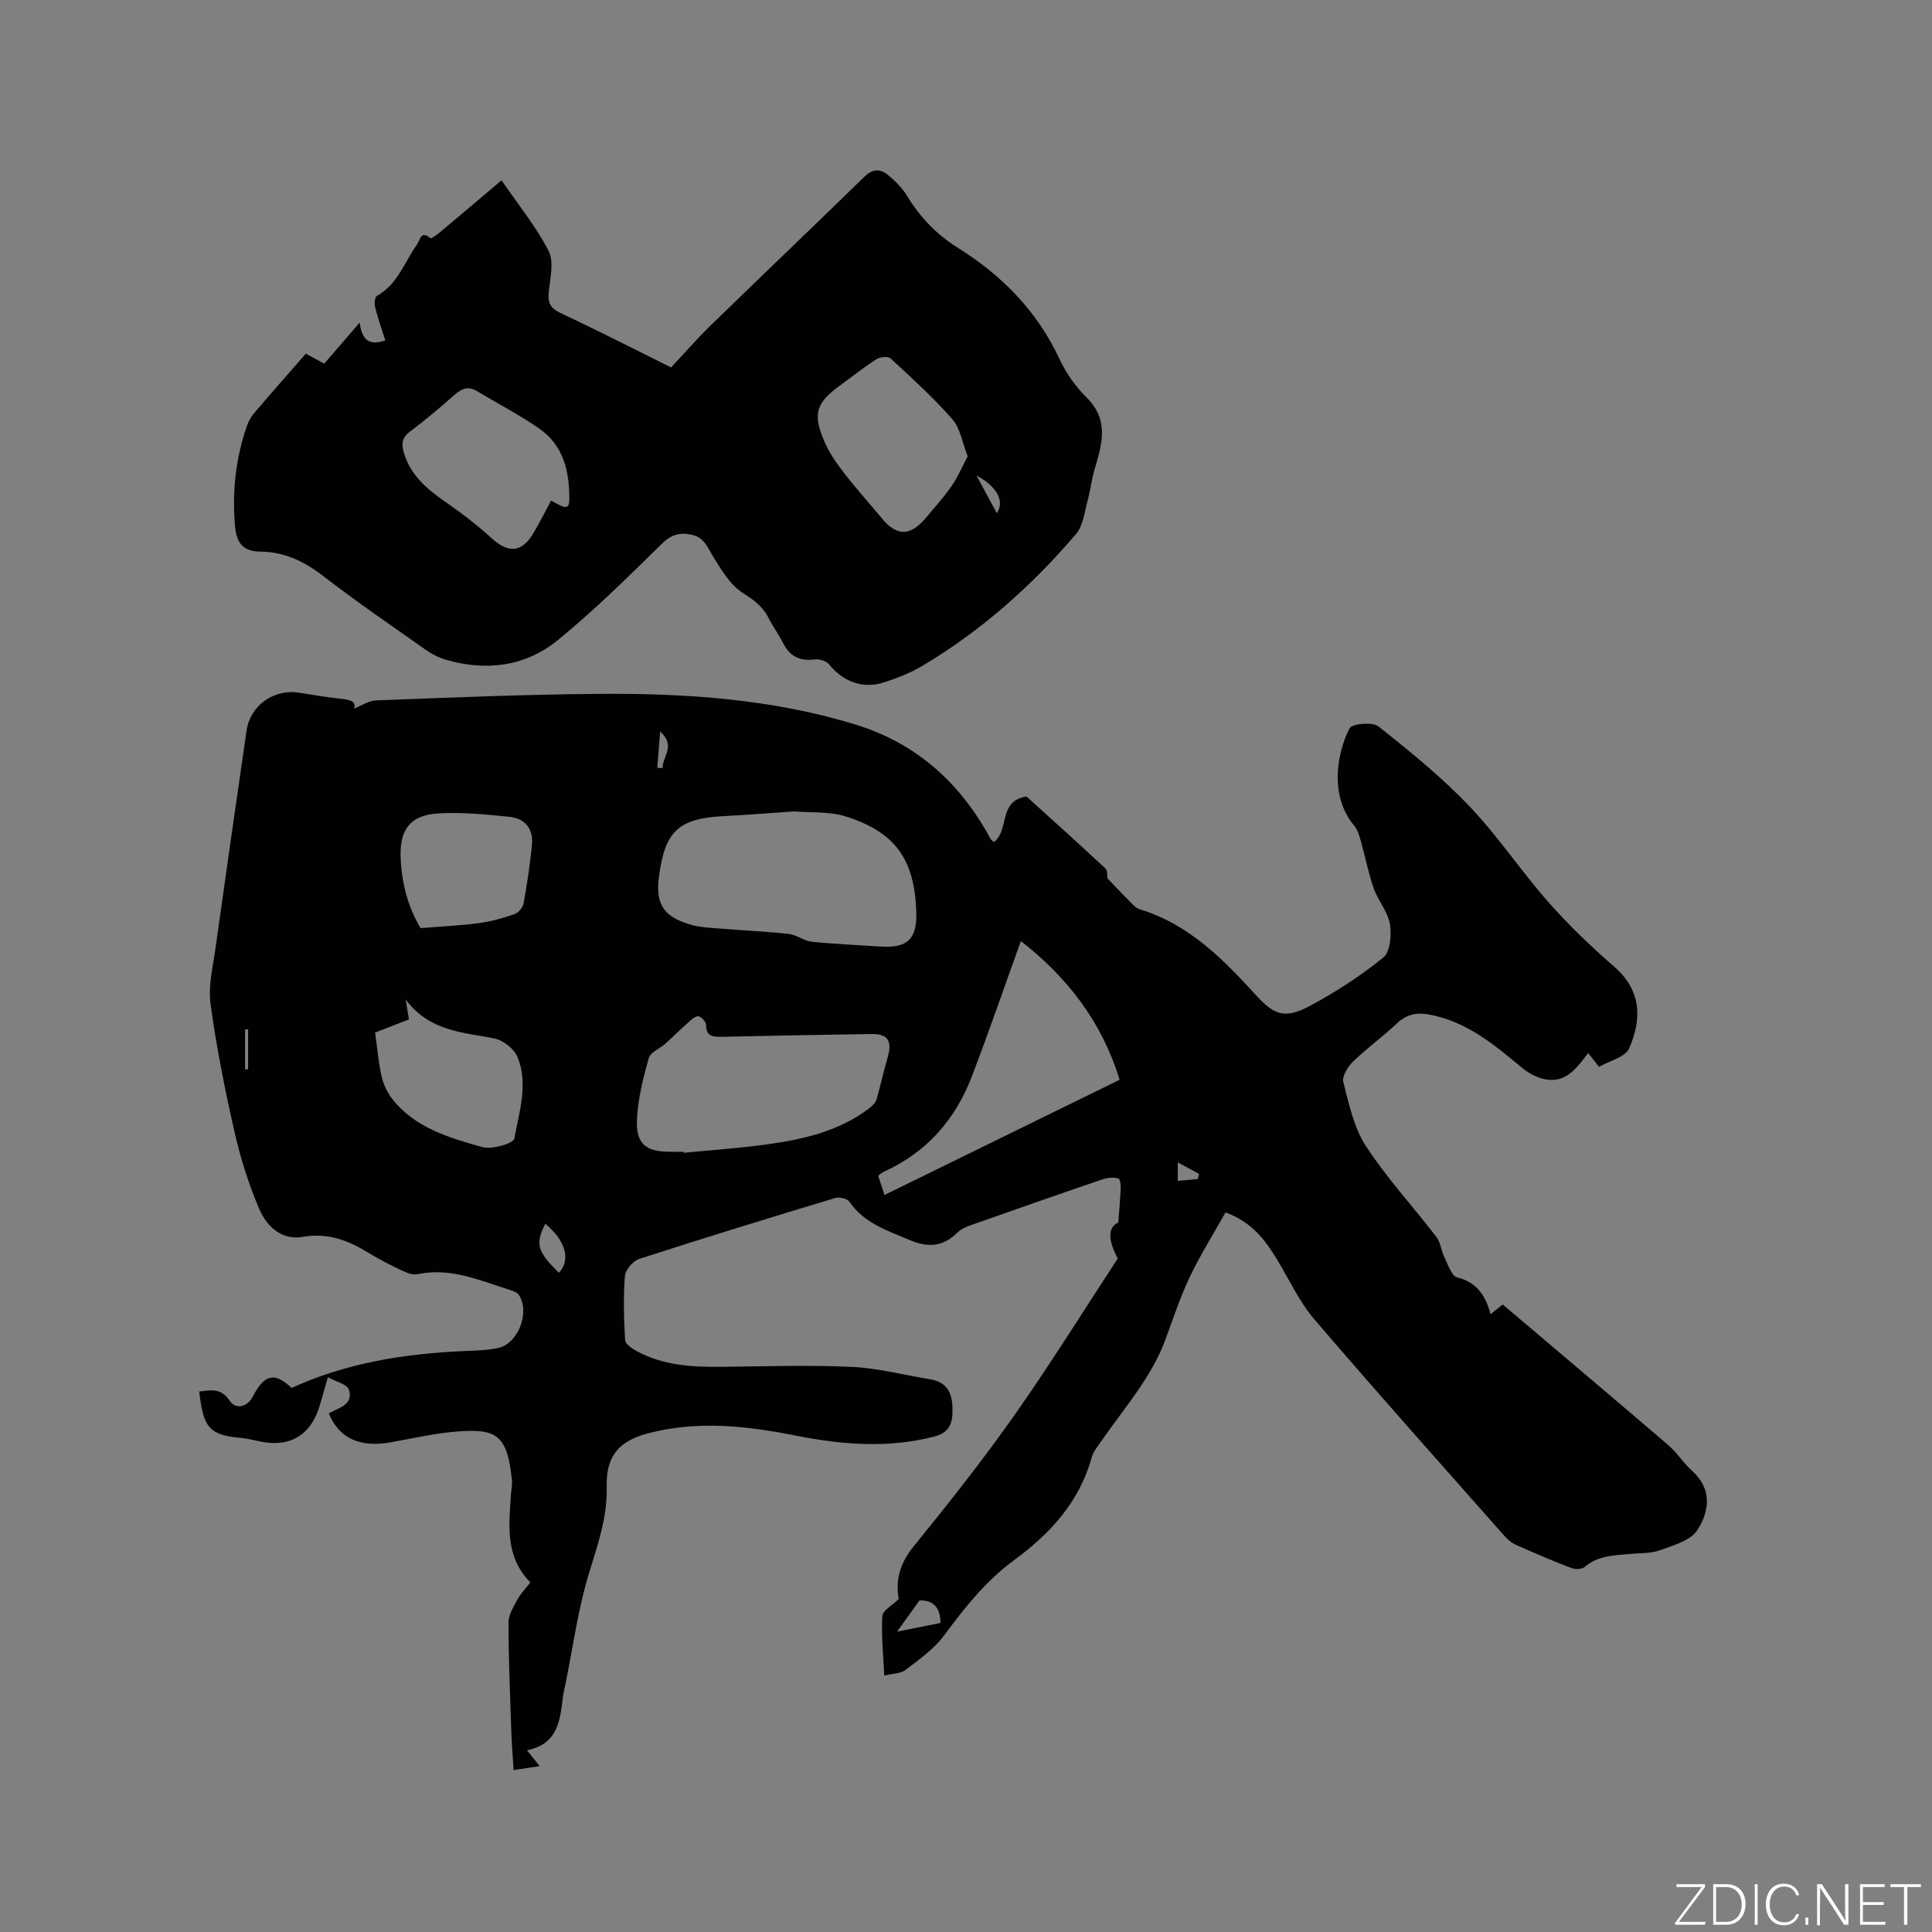 <svg enable-background="new 0 0 400 400" viewBox="0 0 400 400" xmlns="http://www.w3.org/2000/svg"><rect x="0" y="0" width="400" height="400" fill="#808080" stroke="none"/><g fill="#fafbfc"><path d="m346.9 398 5.4-7.3h-5.2v-.6h5.9v.6l-5.4 7.2h5.5l-.1.6h-6.2v-.5z"/><path d="m354.7 390.1h2.8c2.3 0 3.9 1.6 3.9 4.1s-1.6 4.3-3.9 4.3h-2.8zm.6 7.8h2c2.2 0 3.3-1.6 3.3-3.6 0-1.8-1-3.6-3.3-3.6h-2z"/><path d="m363.9 390.1v8.4h-.6v-8.4z"/><path d="m372.5 396.3c-.4 1.3-1.4 2.3-3.2 2.3-2.4 0-3.7-1.9-3.7-4.3 0-2.3 1.2-4.3 3.7-4.3 1.8 0 2.9 1 3.2 2.4h-.6c-.4-1.1-1.1-1.8-2.5-1.8-2.1 0-3 1.9-3 3.7s.9 3.7 3 3.7c1.4 0 2.1-.7 2.5-1.7z"/><path d="m373.8 398.5v-1.5h.6v1.5z"/><path d="m376.2 398.5v-8.4h1c1.3 2 4.4 6.7 4.9 7.6-.1-1.2-.1-2.4-.1-3.8v-3.8h.7v8.4h-.9c-1.2-1.9-4.4-6.8-5-7.7.1 1.1 0 2.3 0 3.9v3.9h-.6z"/><path d="m390 394.4h-4.3v3.5h4.7l-.1.6h-5.2v-8.4h5.1v.6h-4.5v3.1h4.3z"/><path d="m394.2 390.7h-2.8v-.6h6.3v.6h-2.8v7.8h-.7z"/></g><path d="m60.38 287.36c11.38-5.22 23.43-7.1 35.77-7.64 2.32-.1 4.68-.15 6.94-.62 4.19-.86 6.72-7.45 4.31-11.04-.35-.52-1.2-.79-1.88-1.01-6.21-1.97-12.28-4.68-19.11-3.24-1 .21-2.27-.32-3.28-.8-2.29-1.09-4.57-2.24-6.73-3.57-4.23-2.61-8.5-4.28-13.73-3.36-4.36.77-7.46-2.18-8.99-5.76-2.19-5.11-3.88-10.51-5.12-15.93-1.99-8.77-3.76-17.63-4.97-26.54-.51-3.76.5-7.77 1.04-11.63 2.09-15 4.25-30 6.42-44.99.74-5.12 5.61-8.61 10.76-7.83 2.83.43 5.65.93 8.49 1.24 1.9.21 3.55.42 3.01 2.07 1.38-.53 2.97-1.64 4.59-1.7 15.24-.58 30.49-1.23 45.74-1.35 18.05-.15 36.02 1 53.45 6.34 12.7 3.9 21.78 12.14 28.01 23.71.14.26.45.42.69.64 3.24-2.46.83-8.59 6.74-9.44 5.26 4.76 10.84 9.77 16.33 14.89.49.45.34 1.59.42 2.05 1.45 1.5 2.75 2.91 4.11 4.25.81.8 1.62 1.87 2.62 2.17 10.19 3.11 17.25 10.34 24.14 17.89 3.71 4.07 5.97 4.78 10.89 2.18 5.4-2.87 10.61-6.25 15.35-10.09 1.45-1.17 1.75-4.7 1.37-6.95-.45-2.59-2.47-4.87-3.37-7.44-1.12-3.22-1.76-6.61-2.69-9.91-.3-1.06-.66-2.21-1.34-3.02-5.14-6.12-3.6-14.97-.96-20.13.5-.98 4.76-1.38 5.98-.41 6.53 5.17 13.06 10.47 18.8 16.48 5.91 6.19 10.7 13.43 16.37 19.87 4.19 4.75 8.8 9.19 13.59 13.34 5.61 4.86 5.91 10.67 3.16 16.98-.78 1.8-4.01 2.54-6.23 3.82-.93-1.17-1.55-1.95-2.26-2.86-2.28 2.96-4.44 6.15-8.64 5.48-1.74-.28-3.58-1.21-4.95-2.35-5.81-4.83-11.54-9.66-19.31-11.1-2.6-.48-4.69-.05-6.68 1.82-2.93 2.76-6.22 5.13-9.11 7.93-1.08 1.05-2.31 3.04-2 4.23 1.17 4.53 2.17 9.41 4.66 13.23 4.33 6.63 9.77 12.53 14.61 18.84.88 1.15 1 2.86 1.67 4.22.74 1.5 1.46 3.85 2.61 4.14 4.07 1.02 5.9 3.74 6.94 7.64.97-.78 1.67-1.34 2.51-2.02 11.48 9.73 22.9 19.36 34.24 29.08 1.84 1.57 3.16 3.74 4.97 5.36 4.26 3.81 3.56 8.44 1.08 12.28-1.41 2.18-5 3.16-7.79 4.18-1.93.7-4.18.55-6.29.75-3.25.31-6.53.35-9.25 2.7-.59.51-2.03.5-2.87.17-3.85-1.48-7.66-3.1-11.42-4.79-.92-.41-1.75-1.18-2.43-1.95-13.13-14.86-26.35-29.65-39.24-44.71-3.13-3.65-5.19-8.22-7.72-12.38-2.45-4.03-5.19-7.76-10.67-9.75-2.46 4.39-5.2 8.74-7.4 13.36-2 4.19-3.44 8.65-5.06 13.01-2.89 7.79-8.37 13.94-13 20.63-.84 1.21-1.89 2.42-2.27 3.79-2.54 9.19-8.65 15.79-15.99 21.16-5.96 4.37-10.3 9.92-14.62 15.72-2.08 2.78-5.11 4.9-7.91 7.06-.97.75-2.56.71-4.4 1.17-.2-4.38-.65-8.38-.4-12.33.08-1.19 2.11-2.25 3.4-3.53-.72-3.87.23-7.4 3.07-10.89 7.21-8.86 14.31-17.85 20.89-27.19 7.44-10.56 14.26-21.56 21.38-32.42-2.17-4.07-1.95-6.51.1-7.44.15-1.97.32-3.54.39-5.11.06-1.3.33-2.75-.16-3.83-.2-.45-2.25-.43-3.27-.08-9.22 3.13-18.41 6.36-27.59 9.6-.97.34-2.01.82-2.72 1.53-2.86 2.88-6.06 3.1-9.62 1.59-4.65-1.98-9.57-3.47-12.67-8-.45-.65-2.07-1.06-2.92-.8-13.58 4.1-27.14 8.26-40.63 12.63-1.28.41-2.85 2.27-2.95 3.56-.34 4.4-.21 8.85.04 13.26.05.8 1.42 1.73 2.37 2.25 5.5 2.98 11.5 3.34 17.6 3.27 8.99-.1 18-.41 26.97.01 5.46.25 10.87 1.7 16.3 2.58 3.2.52 4.41 2.62 4.53 5.6.11 2.87-.16 5.31-3.74 6.24-9.6 2.48-19.13 1.7-28.67-.19-10.15-2.01-20.25-3.16-30.53-.5-6.95 1.79-8.76 5.57-8.64 11.14.15 6.46-1.95 12.15-3.75 18.13-2.19 7.26-3.21 14.88-4.73 22.35-.21 1.04-.47 2.07-.6 3.12-.58 4.83-1.11 9.67-7.43 10.9.99 1.23 1.63 2.04 2.63 3.29-1.87.28-3.44.51-5.4.81-.17-2.91-.39-5.61-.48-8.31-.25-7.42-.57-14.84-.57-22.26 0-1.6 1.06-3.26 1.87-4.77.64-1.19 1.64-2.19 2.66-3.51-5.24-5.25-4.45-11.8-4.02-18.28.06-.95.3-1.91.2-2.85-.93-9.32-3.12-10.69-10.97-10.14-4.73.33-9.4 1.42-14.09 2.26-6.41 1.15-10.73-.8-12.86-5.98 1.97-1.16 5.17-1.72 4.17-4.91-.35-1.13-2.66-1.64-4.36-2.58-.74 2.56-1.22 4.38-1.79 6.19-1.83 5.81-6.02 8.31-11.94 7.17-1.46-.28-2.9-.69-4.37-.81-6.8-.55-7.69-2.55-8.53-9.59 2.38-.3 4.51-.78 6.29 1.9 1.29 1.94 3.7 1.29 4.8-.85 2.43-4.67 4.5-5.11 8.04-1.79zm104-119.37c-5.12.35-9.76.74-14.4.97-9.45.48-12.25 3-13.53 12.38-.77 5.63.71 8.27 6.16 9.99 2.26.72 4.76.77 7.16.97 4.51.39 9.05.55 13.54 1.06 1.62.18 3.12 1.44 4.74 1.61 4.71.49 9.45.68 14.17 1 5.66.38 7.66-1.52 7.49-7.14-.34-10.79-4.25-16.5-14.52-19.77-3.5-1.11-7.48-.78-10.81-1.07zm-22.86 70.48c.01.07.01.13.02.2 5.69-.56 11.4-.93 17.05-1.71 7.58-1.05 15.02-2.68 21.32-7.46.63-.48 1.34-1.13 1.55-1.84.86-2.89 1.47-5.85 2.32-8.75.99-3.38.06-4.88-3.35-4.83-10.37.16-20.75.35-31.12.58-1.82.04-3.12-.15-3.13-2.47 0-.63-.96-1.7-1.57-1.78-.64-.08-1.47.71-2.1 1.27-1.62 1.43-3.15 2.96-4.76 4.4-1.15 1.03-3.1 1.78-3.44 3-1.16 4.15-2.24 8.43-2.44 12.7-.23 5.05 1.85 6.68 6.8 6.68.95.01 1.9.01 2.85.01zm41.6 8.94c16.42-8.05 32.45-15.9 48.68-23.85-3.7-12.14-10.96-21.32-20.44-28.73-3.46 9.6-6.65 18.9-10.17 28.08-3.43 8.96-9.41 15.74-18.3 19.73-.35.16-.65.46-1.08.77.43 1.26.81 2.44 1.31 4zm-105.46-33.63c.47 3.32.7 6.26 1.35 9.09.38 1.65 1.18 3.36 2.23 4.69 4.73 5.98 11.76 8 18.61 9.93 2 .56 6.46-.74 6.64-1.77 1.01-5.53 2.93-11.29.67-16.85-.69-1.7-2.97-3.5-4.8-3.87-6.48-1.3-13.32-1.39-18.37-8.04.34 2.03.5 3.02.68 4.1-2.52.98-4.86 1.89-7.01 2.72zm9.42-21.62c4.4-.36 8.3-.53 12.15-1.05 2.48-.33 4.93-1.03 7.3-1.85.81-.28 1.72-1.39 1.88-2.24.73-4.05 1.35-8.12 1.73-12.21.31-3.26-1.53-5.39-4.68-5.7-4.93-.49-9.92-1.01-14.84-.69-5.65.36-7.87 3.32-7.68 8.97.18 5.35 1.51 10.41 4.14 14.77zm25.82 61.2c-2.12 4.18-1.68 5.78 2.83 10.15 2.48-2.7 1.39-6.62-2.83-10.15zm77.47 78c-1.61 2.23-2.94 4.08-4.64 6.45 3.19-.64 6.1-1.22 9-1.8-.06-3.54-1.78-4.72-4.36-4.65zm-54.28-172.39c.37.02.74.03 1.1.05-.07-2.35 2.83-4.59-.52-7.59-.22 2.84-.4 5.19-.58 7.54zm107.76 85.52c1.61-.15 2.87-.27 4.13-.38.09-.35.19-.7.28-1.06-1.37-.75-2.75-1.49-4.42-2.4.01 1.51.01 2.43.01 3.84zm-192.48-31.36c-.21 0-.42 0-.63 0v8.26h.63c0-2.75 0-5.5 0-8.26z" fill="#010104"/><path d="m63.32 73.22c1.4.76 2.5 1.36 3.81 2.07 2.34-2.71 4.67-5.4 7.34-8.5.43 3.42 1.85 4.92 5.3 3.67-.72-2.27-1.52-4.53-2.11-6.84-.19-.74-.06-2.13.38-2.37 4.32-2.38 5.68-6.98 8.3-10.63.62-.86.76-3.02 2.77-1.3.18.16 1.39-.74 2.02-1.27 4.14-3.46 8.24-6.95 12.71-10.72 3.41 4.98 7.11 9.52 9.74 14.61 1.16 2.24.33 5.62.04 8.44-.23 2.2.23 3.4 2.39 4.41 7.66 3.59 15.2 7.45 22.93 11.28 2.73-2.91 5.3-5.87 8.09-8.59 10.63-10.34 21.36-20.58 31.98-30.93 1.65-1.61 3.24-1.62 4.76-.38s3.01 2.7 4.02 4.37c2.7 4.44 6.12 8.02 10.55 10.78 9.07 5.68 16.33 13.02 20.95 22.88 1.37 2.93 3.32 5.78 5.62 8.04 4.81 4.7 3.26 9.75 1.69 15-.62 2.08-.83 4.28-1.41 6.37-.66 2.37-.92 5.21-2.41 6.95-9.2 10.78-19.72 20.12-31.95 27.38-2.43 1.44-5.15 2.48-7.85 3.35-4.37 1.41-8.43-.17-11.35-3.76-.56-.69-1.97-1.12-2.91-1-3 .37-5.13-.53-6.53-3.28-.96-1.88-2.21-3.62-3.18-5.5-1.21-2.33-3.07-3.61-5.29-5.04-2.55-1.63-4.33-4.67-6.01-7.37-1.18-1.9-1.85-4.02-4.38-4.6-2.43-.56-4.25-.16-6.22 1.77-7.03 6.88-14.04 13.85-21.65 20.04-6.7 5.45-14.81 6.48-23.18 4.03-1.48-.43-2.94-1.2-4.21-2.1-7.1-5-14.28-9.91-21.15-15.22-3.93-3.04-8.05-5-12.98-5.05-3.47-.03-4.94-1.65-5.26-5.11-.65-7.08.07-13.95 2.35-20.66.33-.99.82-2 1.49-2.78 3.49-4.12 7.07-8.16 10.8-12.44zm137.03 21.26c-1.14-2.91-1.54-5.83-3.16-7.67-3.95-4.5-8.42-8.55-12.82-12.62-.51-.47-2.18-.29-2.93.19-2.58 1.65-4.98 3.58-7.46 5.38-5.02 3.65-5.78 5.87-3.3 11.65 1.02 2.39 2.59 4.59 4.19 6.67 2.45 3.18 5.17 6.16 7.73 9.26 3.04 3.69 5.85 3.71 9.02-.05 1.84-2.18 3.77-4.31 5.39-6.65 1.32-1.9 2.23-4.08 3.34-6.16zm-86.25 9.14c3.1 1.86 3.76 1.81 3.77-.33.02-5.73-1.22-11.09-6.2-14.54-4.14-2.87-8.65-5.21-12.98-7.8-1.74-1.04-3.09-.51-4.52.75-3.02 2.65-6.09 5.26-9.3 7.67-1.69 1.27-1.79 2.59-1.25 4.38 1.39 4.67 4.79 7.52 8.61 10.17 3.37 2.34 6.66 4.86 9.69 7.62 3.28 2.99 6.05 2.87 8.41-.98 1.37-2.24 2.52-4.62 3.77-6.94zm88.07-5.18c1.6 2.98 2.86 5.31 4.21 7.82 1.69-2.49.04-5.53-4.21-7.82z" fill="#010104"/></svg>